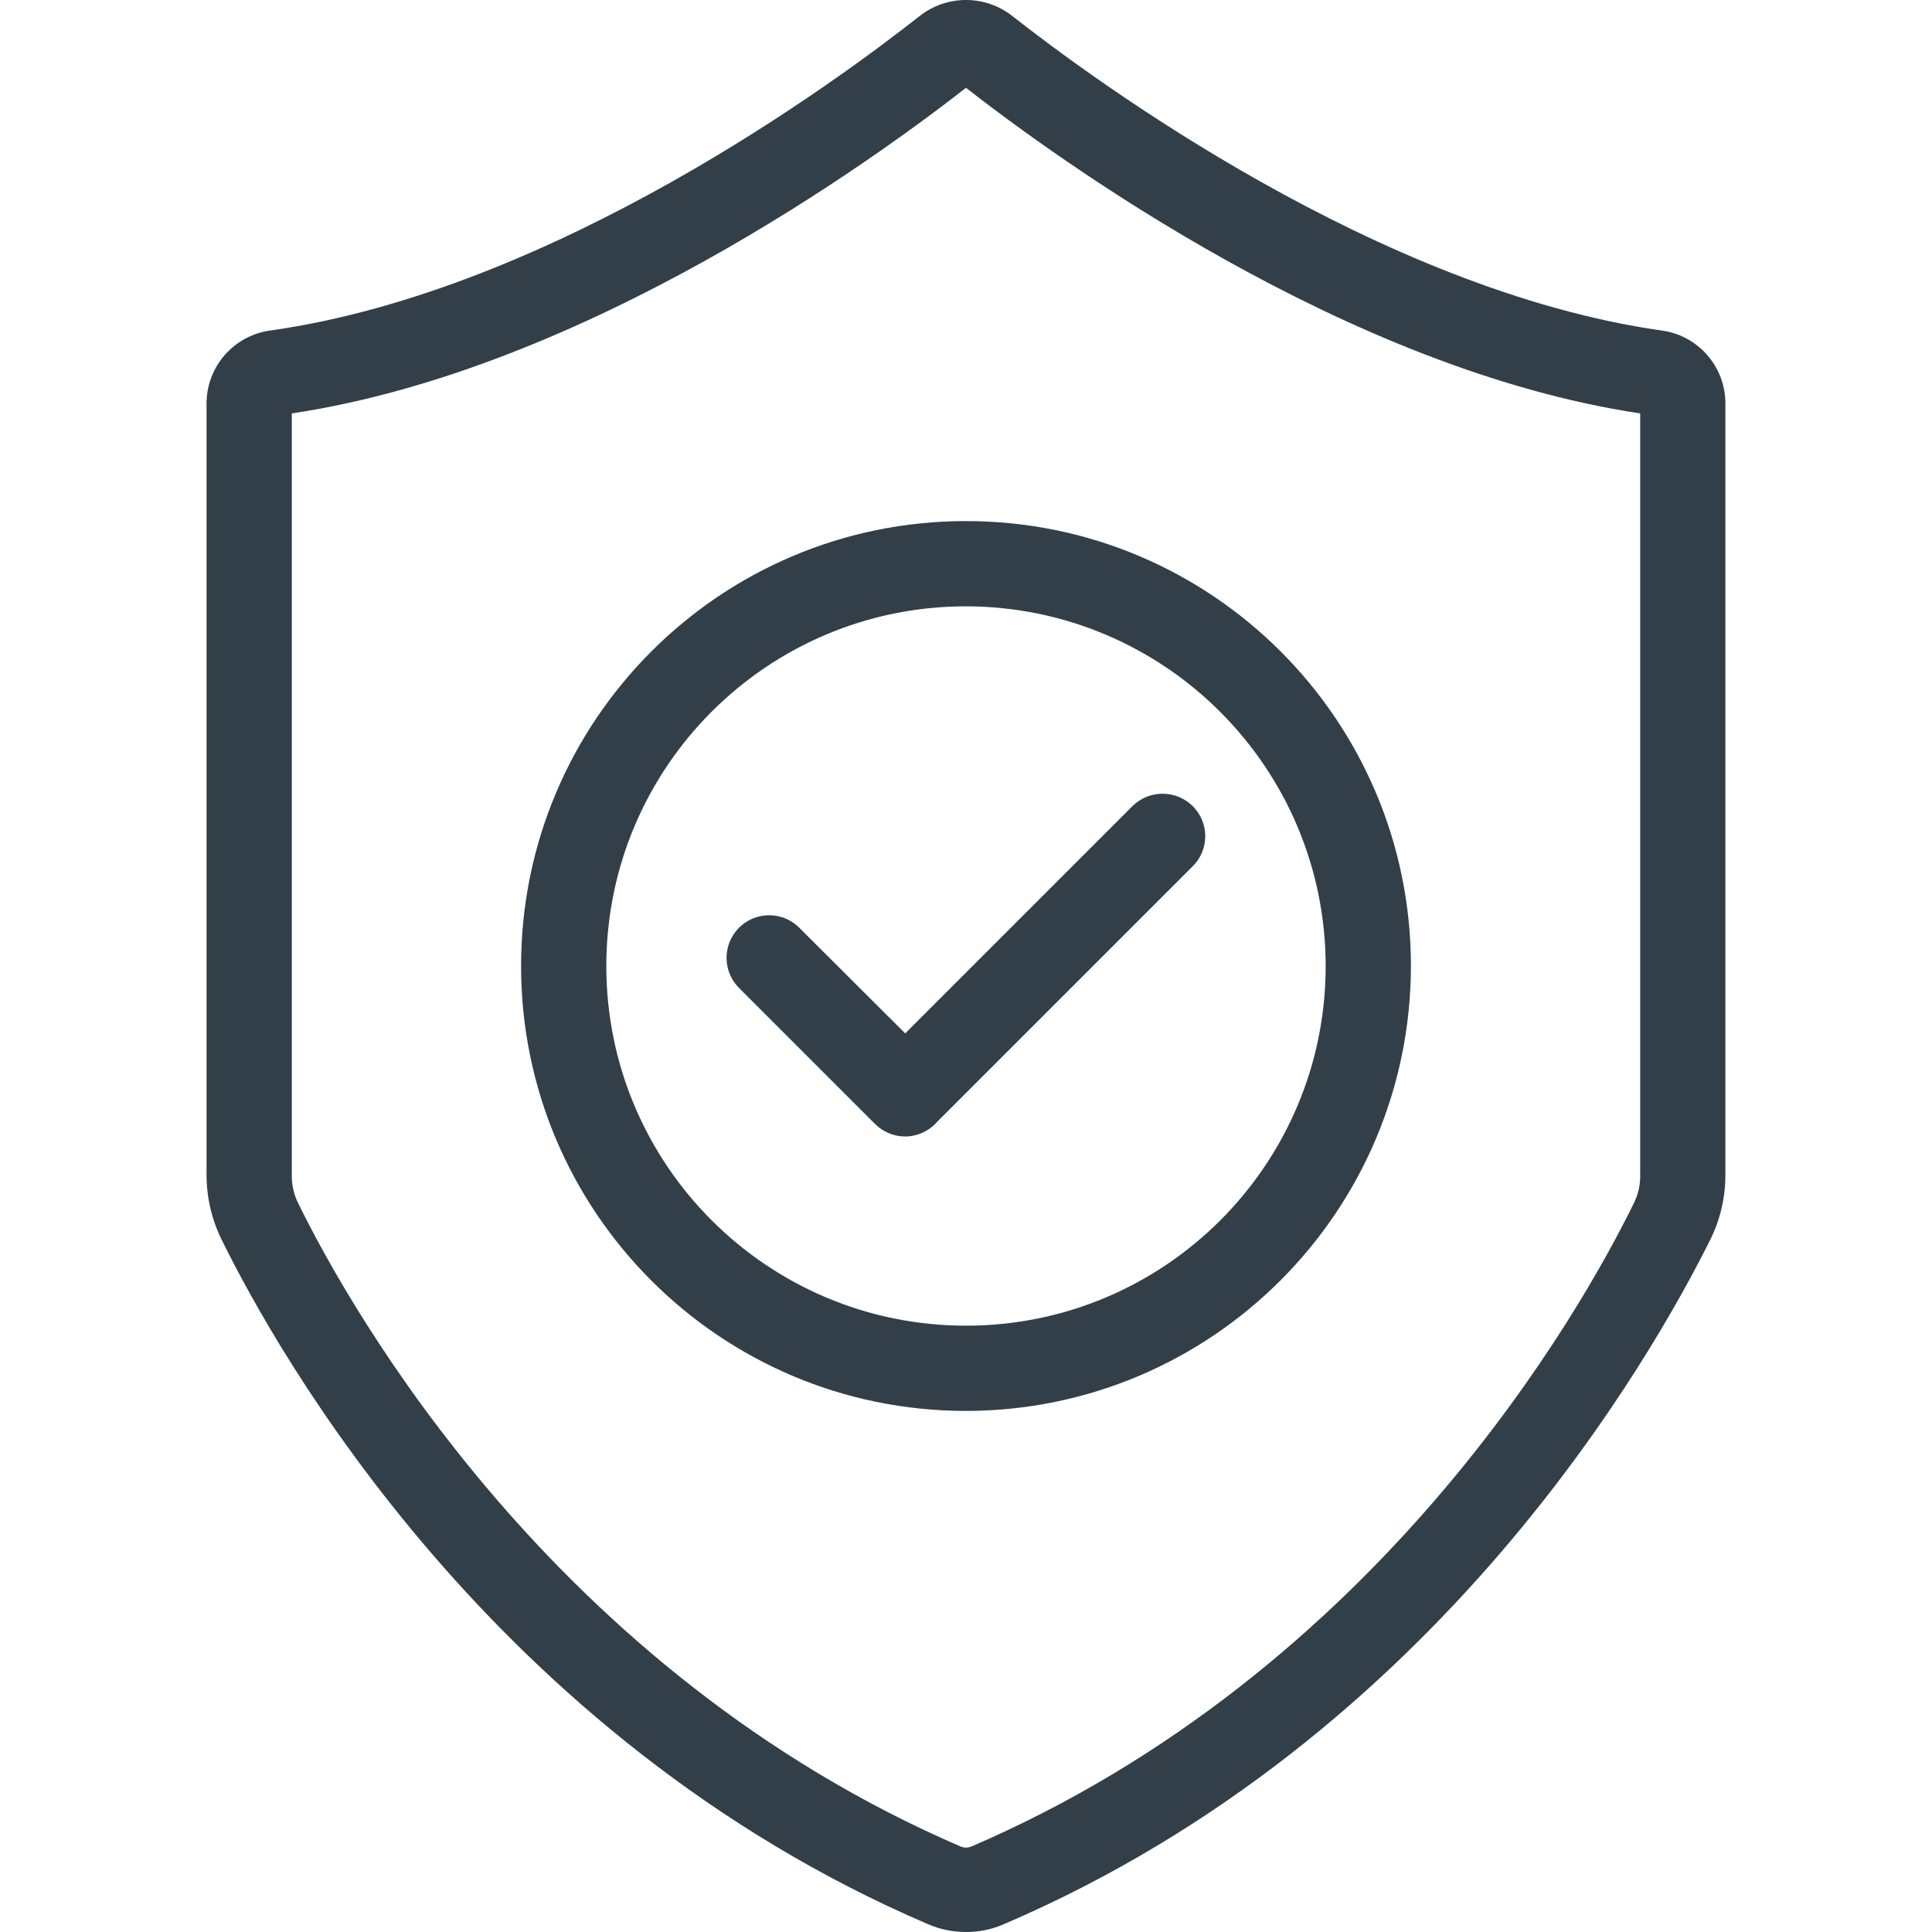 <?xml version="1.0" encoding="utf-8"?>
<svg xmlns="http://www.w3.org/2000/svg" xmlns:xlink="http://www.w3.org/1999/xlink" width="48px" height="48px" viewBox="0 0 48 48" xml:space="preserve">
	<path fill="#333F48" d="M24,35.054c-6.105,0-11.054-4.949-11.054-11.054S17.895,12.946,24,12.946S35.054,17.895,35.054,24l0,0
	C35.046,30.102,30.102,35.047,24,35.054z M24,15.064c-4.935,0-8.936,4.001-8.936,8.936s4.001,8.936,8.936,8.936
	s8.936-4.001,8.936-8.936C32.929,19.068,28.932,15.072,24,15.064z M22.489,28.236c-0.281-0.001-0.549-0.113-0.748-0.311
	l-3.353-3.353c-0.428-0.399-0.451-1.069-0.053-1.496c0.399-0.428,1.069-0.451,1.496-0.053c0.018,0.017,0.036,0.035,0.053,0.053
	l2.605,2.598l5.647-5.647c0.415-0.409,1.081-0.409,1.496,0c0.413,0.408,0.417,1.074,0.009,1.487
	c-0.003,0.003-0.006,0.006-0.009,0.009l-6.353,6.353C23.08,28.102,22.792,28.233,22.489,28.236z M24,48
	c-0.328,0.001-0.653-0.066-0.953-0.198C12.24,43.165,6.89,33.614,5.506,30.798c-0.248-0.503-0.376-1.056-0.374-1.616v-19.15
	C5.128,9.109,5.812,8.328,6.727,8.21c7.059-1.002,14.117-6.233,16.115-7.807c0.678-0.538,1.637-0.538,2.315,0
	c2.005,1.574,9.092,6.805,16.115,7.807c0.915,0.118,1.599,0.899,1.595,1.821v19.15c0.002,0.561-0.126,1.114-0.374,1.616
	c-1.412,2.823-6.734,12.367-17.541,17.004C24.653,47.934,24.328,48.001,24,48z M7.25,10.271v18.91
	c-0.006,0.244,0.047,0.487,0.155,0.706c1.299,2.654,6.353,11.64,16.475,15.995c0.078,0.028,0.162,0.028,0.24,0l0,0
	c10.136-4.355,15.176-13.341,16.475-15.995c0.108-0.219,0.162-0.461,0.155-0.706v-18.91C33.452,9.177,26.273,3.954,24,2.182
	C21.72,3.961,14.548,9.177,7.25,10.271z"/>
</svg>